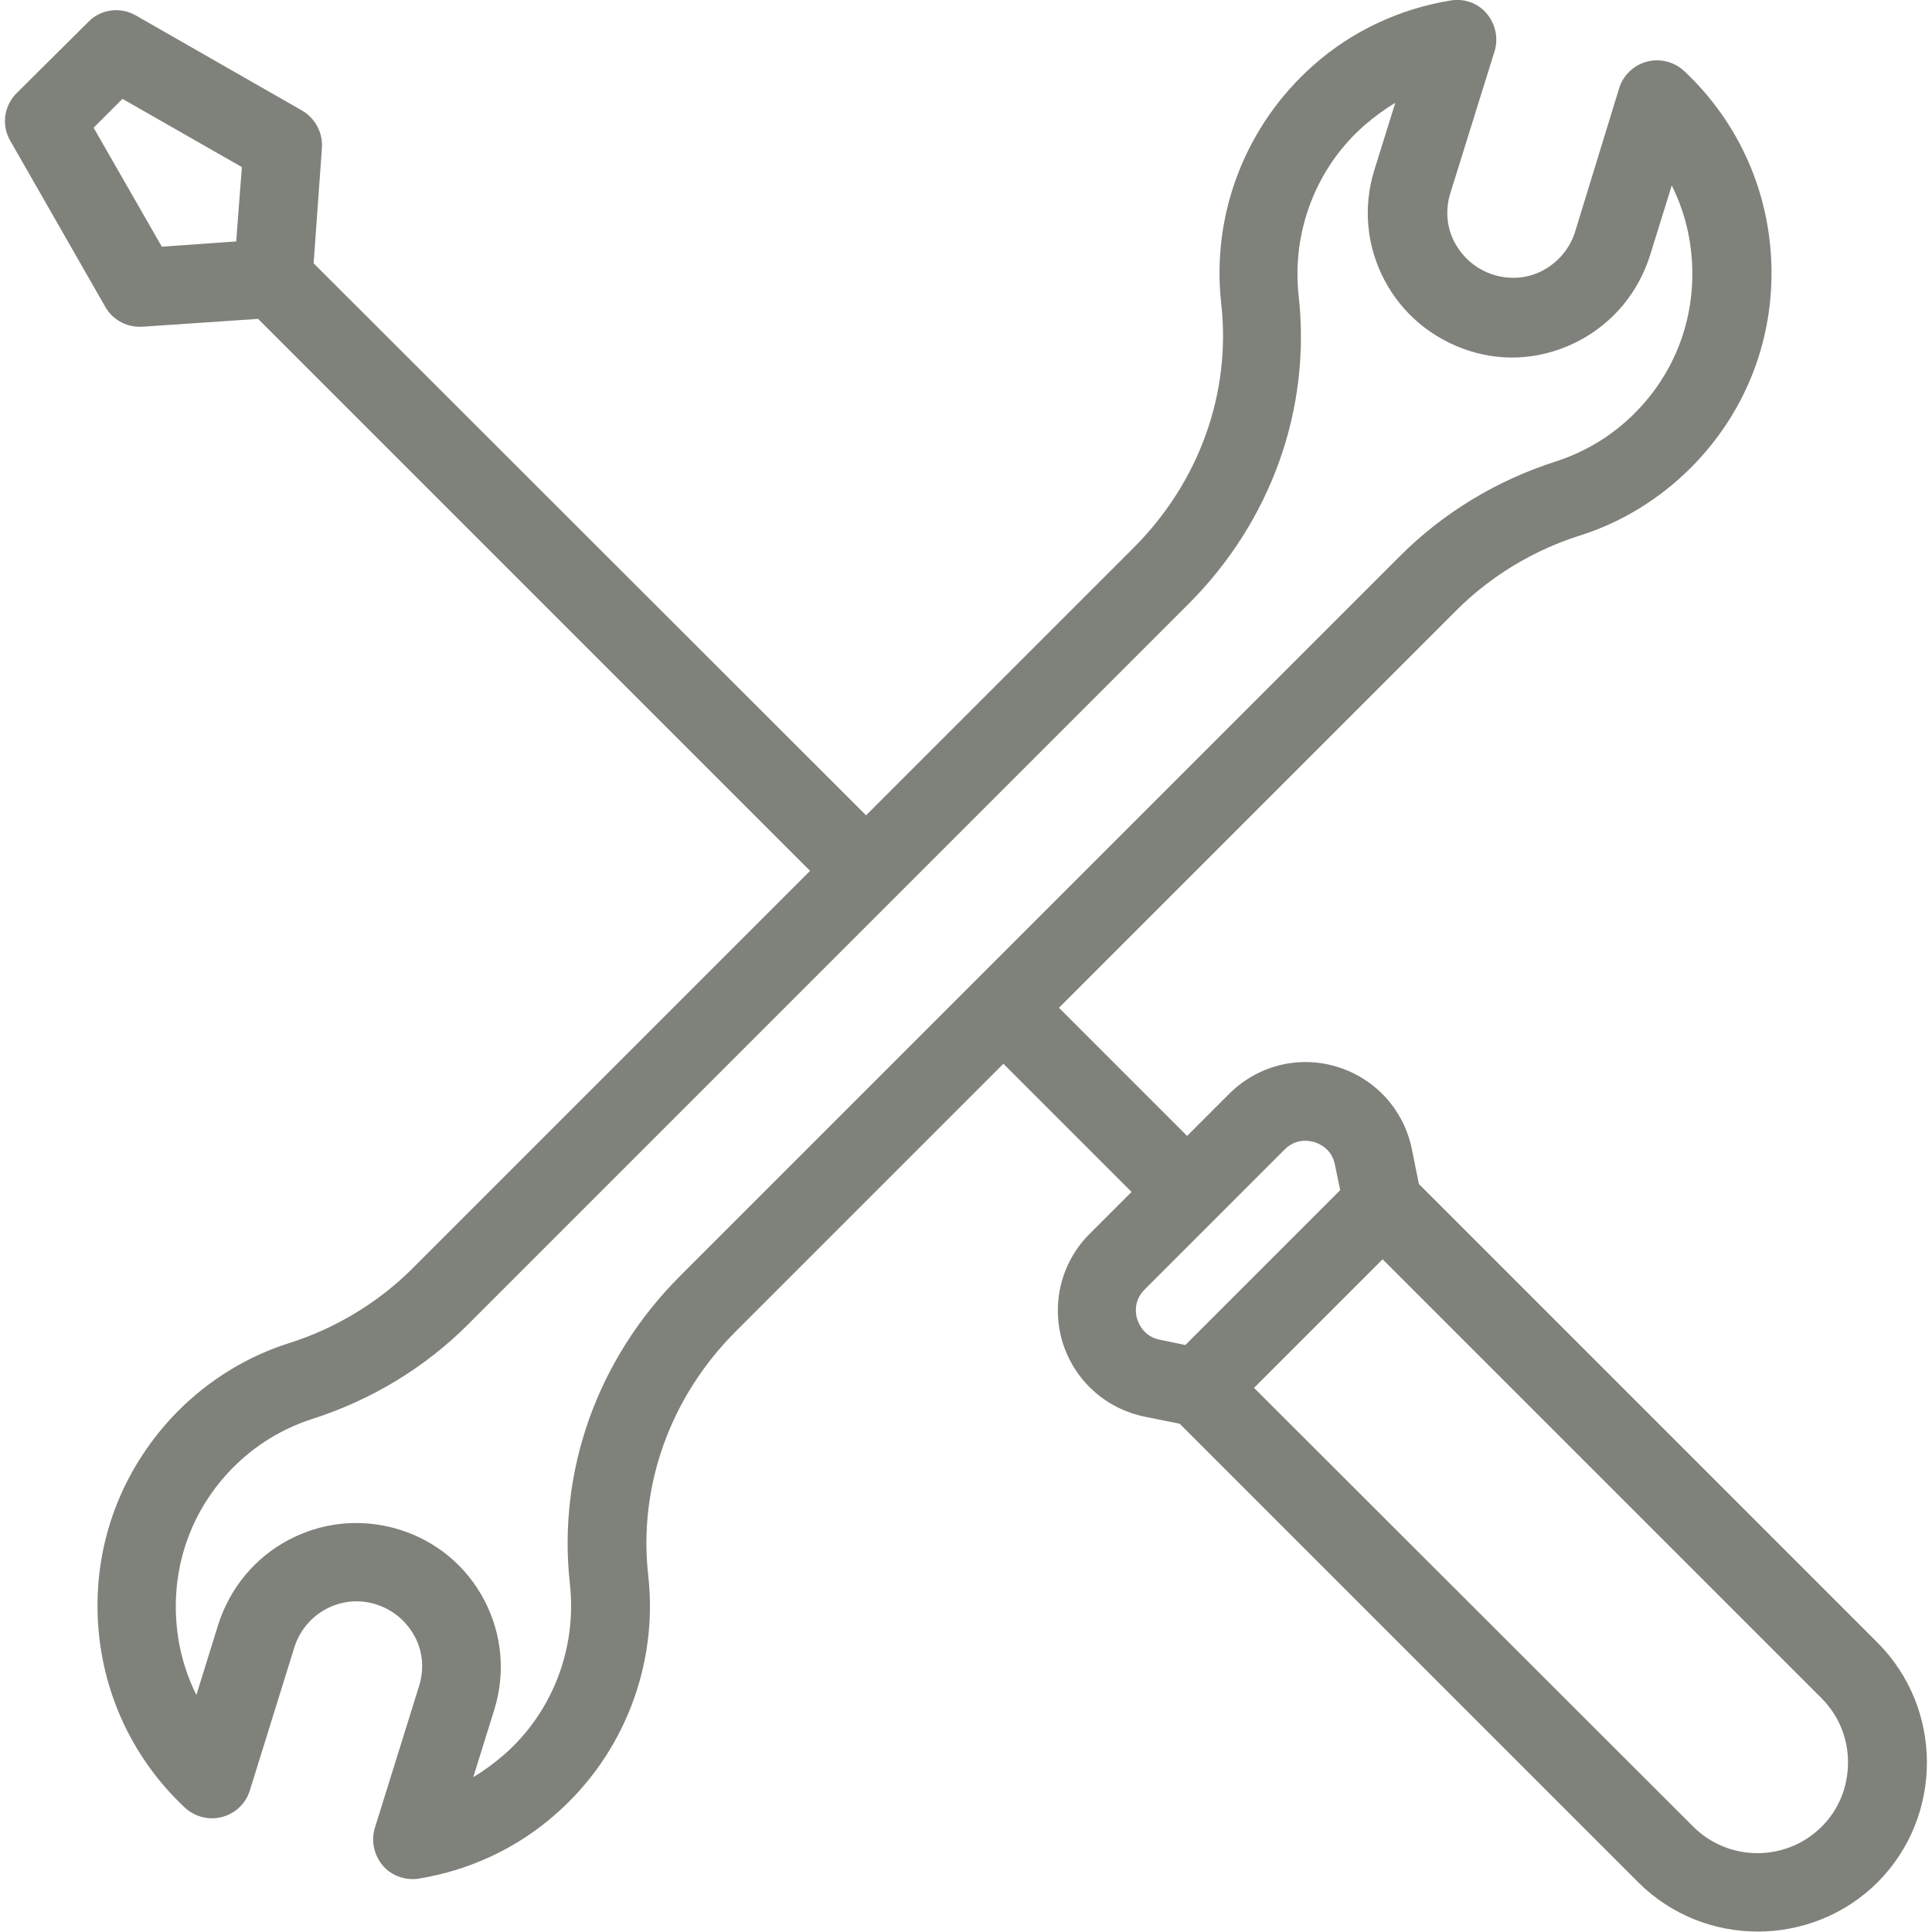 <?xml version="1.0" encoding="utf-8"?>
<!-- Generator: Adobe Illustrator 20.1.0, SVG Export Plug-In . SVG Version: 6.00 Build 0)  -->
<svg version="1.1" id="Capa_1" xmlns="http://www.w3.org/2000/svg" xmlns:xlink="http://www.w3.org/1999/xlink" x="0px" y="0px"
	 viewBox="0 0 441.7 441.7" style="enable-background:new 0 0 441.7 441.7;" xml:space="preserve">
<style type="text/css">
	.st0{fill:#7F817B;}
</style>
<path class="st0" d="M429.2,375.5L324.4,270.7l-1.6-7.9c-1.8-9-8.3-16.2-17.1-18.9c-8.8-2.7-18.2-0.3-24.7,6.2l-9.6,9.6l-29.3-29.3
	l90.9-90.9c7.7-7.7,17.5-13.7,28.3-17.1c9.5-3,18.2-8.4,25.2-15.4c12.2-12.2,18.8-28.4,18.5-45.7c-0.3-17.2-7.4-33.3-20-45.1
	c-2.3-2.1-5.5-2.9-8.5-2.1c-3,0.8-5.4,3.1-6.3,6L360.1,53c-1.2,3.8-3.8,6.9-7.3,8.8c-3.5,1.9-7.6,2.2-11.4,1
	c-3.8-1.2-6.9-3.8-8.8-7.3s-2.2-7.6-1-11.4l10.1-32.4c0.9-3,0.2-6.2-1.8-8.6s-5.2-3.5-8.2-3c-11.7,1.9-22.6,7-31.4,14.8
	c-15.5,13.7-23.4,34-21.1,54.5c2.3,20.4-5,40.8-20,55.8l-61.2,61.2L71.7,60.2l1.9-26.4c0.2-3.5-1.5-6.7-4.5-8.5L31,3.5
	c-3.5-2-8-1.4-10.8,1.5L3.8,21.3c-2.9,2.9-3.5,7.3-1.5,10.8l21.8,38.1c1.6,2.8,4.6,4.5,7.8,4.5c0.2,0,0.4,0,0.6,0L59,72.9
	l126.2,126.2L94.3,290c-7.7,7.7-17.5,13.7-28.3,17.1c-9.5,3-18.2,8.4-25.2,15.4C28.6,334.8,22,351,22.3,368.2s7.4,33.3,20,45.1
	c2.3,2.1,5.5,2.9,8.5,2.1c3-0.8,5.4-3.1,6.3-6l10.2-32.8c2.5-7.9,10.9-12.3,18.7-9.8c3.8,1.2,6.9,3.8,8.8,7.3
	c1.9,3.5,2.2,7.6,1,11.4l-10.1,32.4c-0.9,3-0.2,6.2,1.8,8.6c1.7,2,4.2,3.1,6.8,3.1c0.5,0,1,0,1.4-0.1c11.7-1.9,22.6-7,31.4-14.8
	c15.5-13.6,23.4-34,21.1-54.5c-2.3-20.4,5-40.8,20-55.8l61.2-61.2l29.3,29.3l-9.6,9.6c-6.5,6.5-8.8,15.9-6.2,24.7
	c2.7,8.8,9.9,15.3,18.9,17.1l7.9,1.6l104.8,104.8c7.6,7.6,17.5,11.3,27.4,11.3c9.9,0,19.9-3.8,27.4-11.3
	C444.3,415.2,444.3,390.6,429.2,375.5z M54,55.2L37,56.4L21.4,29.2l6.6-6.6l27.3,15.6L54,55.2z M155.5,291.7
	c-18.9,18.9-28.1,44.6-25.2,70.5c1.6,14.7-4,29.3-15.1,39c-2.2,1.9-4.5,3.6-7,5.1l4.8-15.4c2.6-8.4,1.8-17.3-2.3-25.1
	c-4.1-7.8-11-13.5-19.4-16.1c-3.2-1-6.6-1.5-9.9-1.5c-5.3,0-10.5,1.3-15.3,3.8c-7.8,4.1-13.5,11-16.2,19.4l-5,16.1
	c-3-6-4.6-12.6-4.7-19.5c-0.2-12.3,4.5-23.9,13.2-32.6c5.1-5.1,11.2-8.8,18-11c13.5-4.3,25.8-11.8,35.5-21.5l164.8-164.8
	c18.9-18.9,28.1-44.6,25.2-70.5c-1.6-14.7,4-29.3,15.1-39c2.2-1.9,4.5-3.6,7-5.1l-4.8,15.4c-2.6,8.4-1.8,17.3,2.3,25.1
	c4.1,7.8,11,13.5,19.4,16.2s17.3,1.8,25.1-2.3c7.8-4.1,13.5-11,16.2-19.4l5-16.1c3,6,4.6,12.6,4.7,19.5c0.2,12.3-4.5,23.9-13.2,32.6
	c-5.1,5.1-11.2,8.8-18,11c-13.5,4.3-25.8,11.8-35.5,21.5L155.5,291.7z M265.2,306.3c-3.6-0.7-4.8-3.5-5.2-4.7s-0.9-4.2,1.7-6.8
	l32-32c1.6-1.6,3.3-2,4.7-2c0.9,0,1.6,0.2,2.1,0.3c1.2,0.4,4,1.6,4.7,5.2l1.2,5.8L271,307.5L265.2,306.3L265.2,306.3z M416.5,417.6
	c-8.1,8.1-21.3,8.1-29.4,0L286.7,317.3l29.4-29.4l100.3,100.3c3.9,3.9,6.1,9.1,6.1,14.7S420.4,413.7,416.5,417.6z"/>
</svg>
